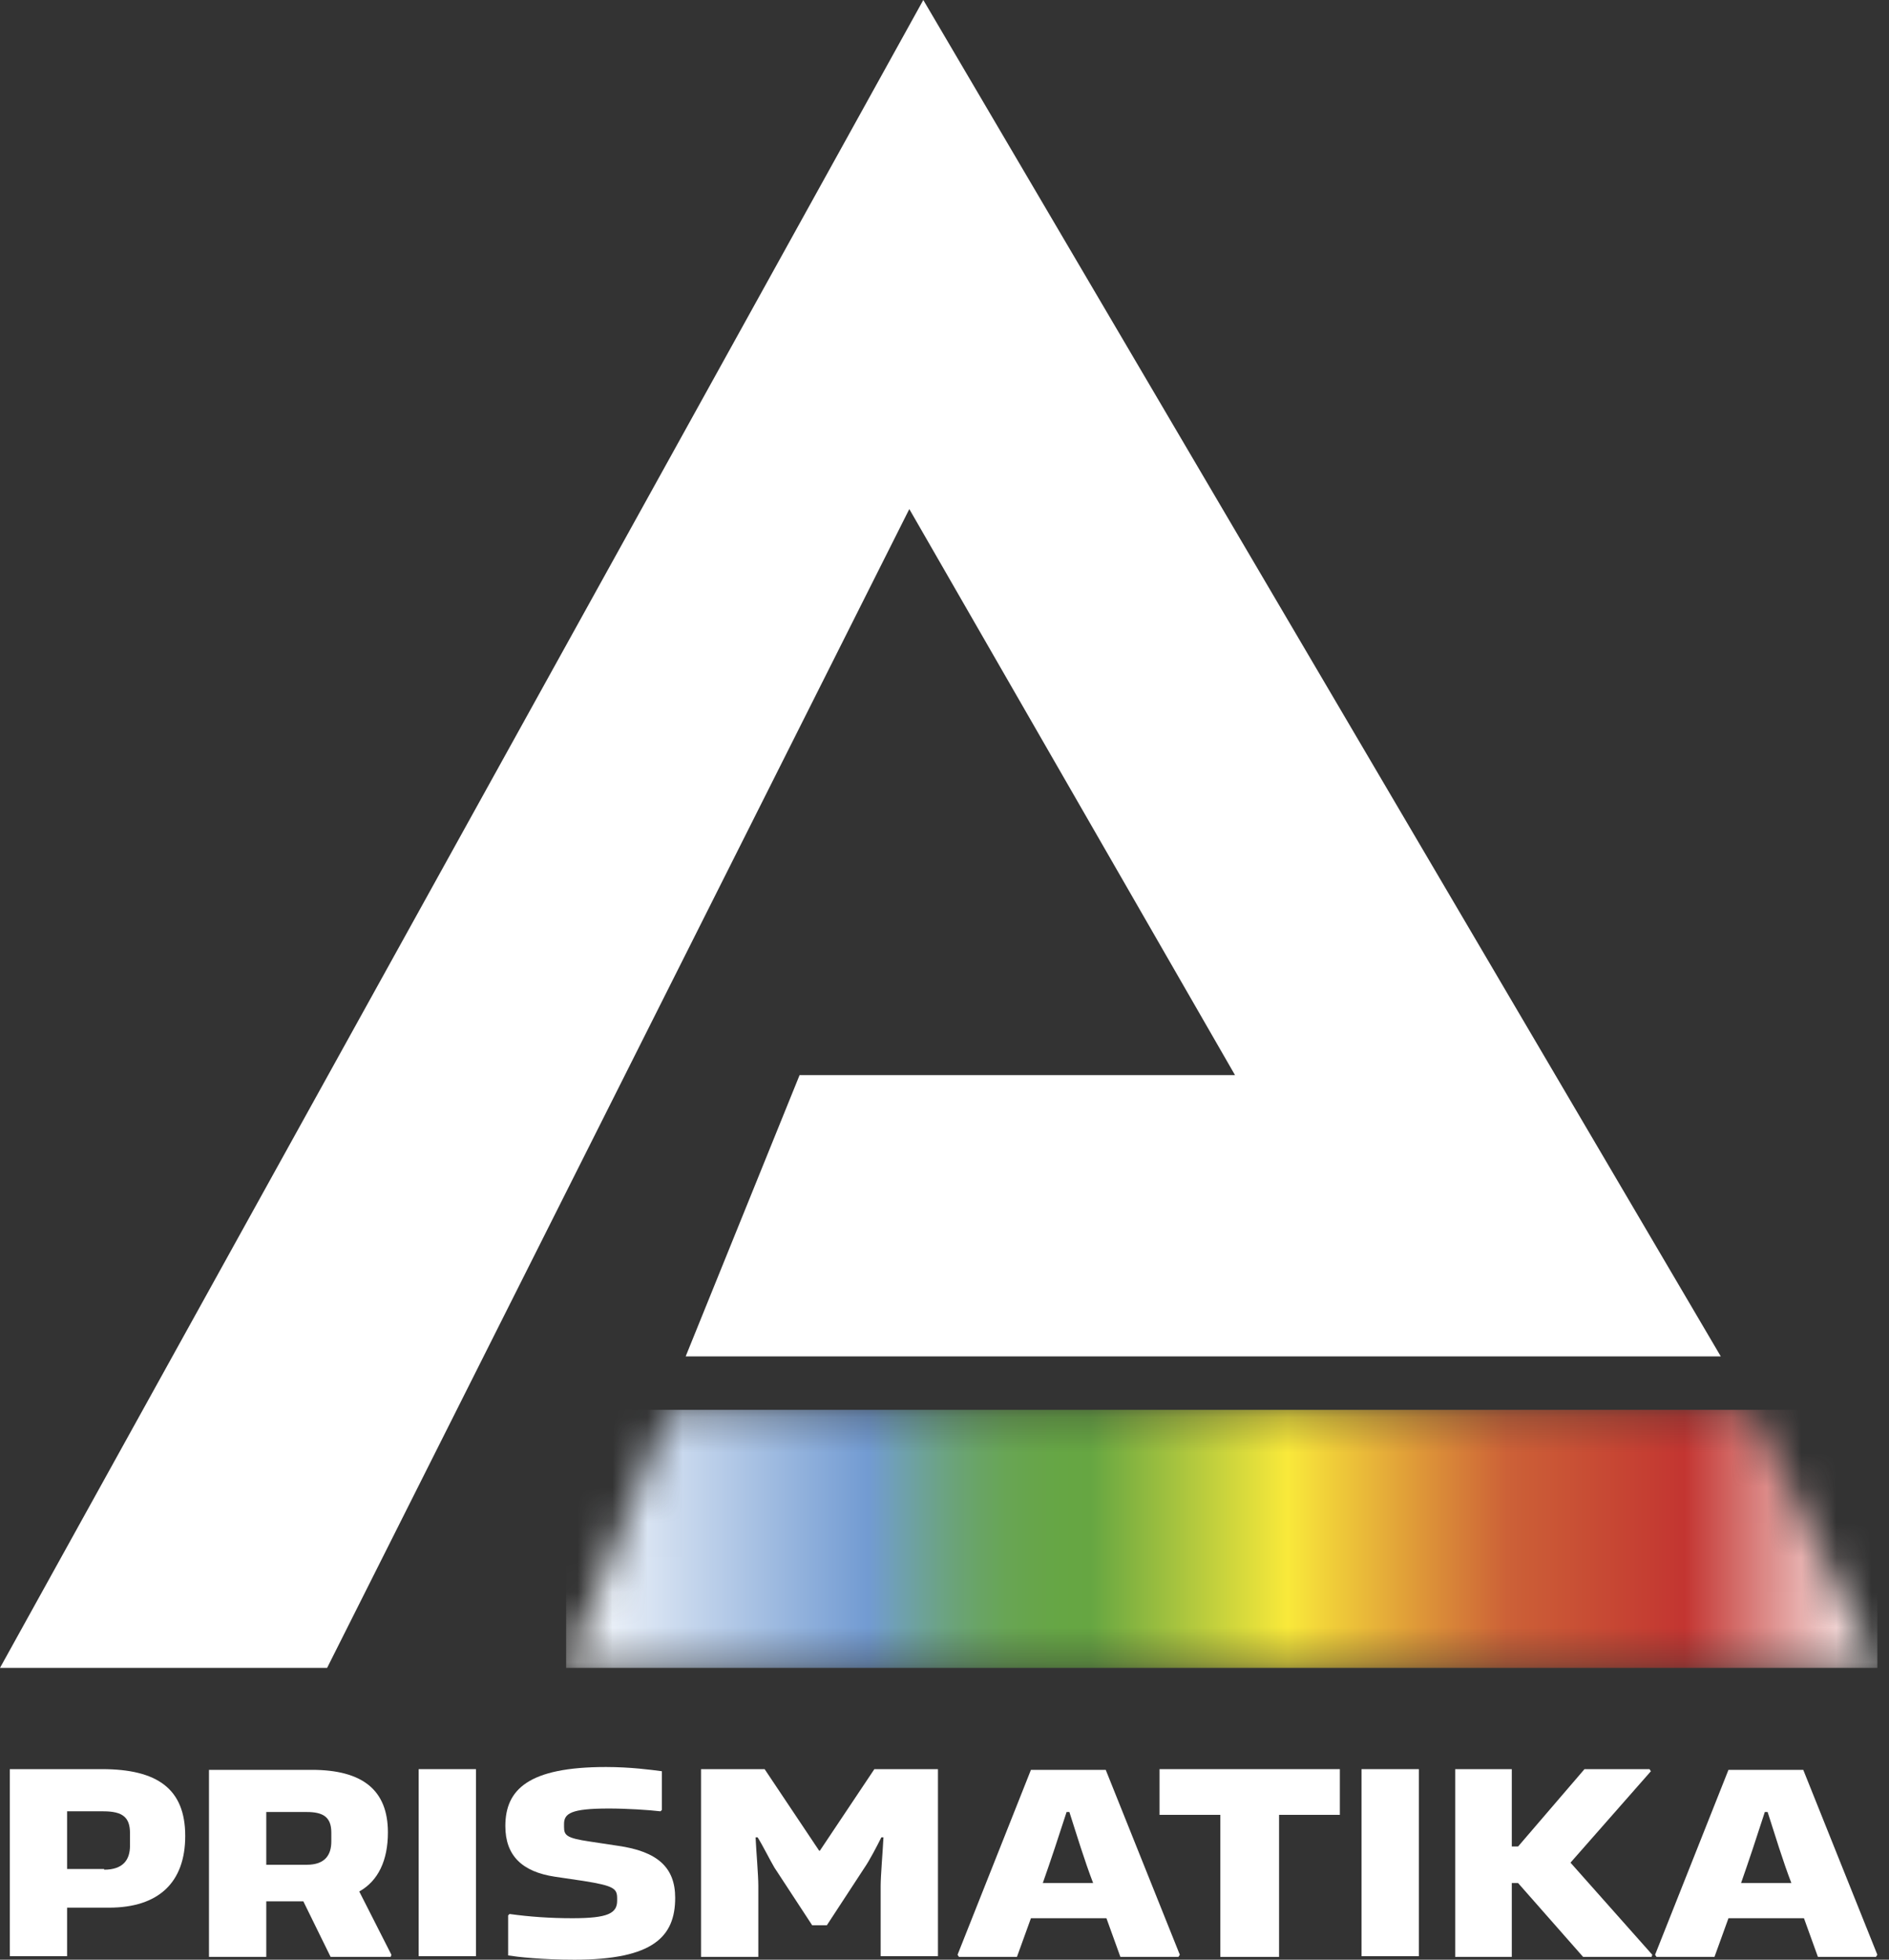 <?xml version="1.0" encoding="UTF-8"?> <svg xmlns="http://www.w3.org/2000/svg" width="54" height="56" viewBox="0 0 54 56" fill="none"><rect x="0" y="0" width="54" height="56" fill="#333333" stroke="none"/><g id="Group 3"><g id="Group 2"><path id="Vector" d="M26.394 0L0 47.661H9.351L25.994 14.547L35.305 30.723H22.857L19.601 38.76H49.191L26.394 0Z" fill="white"></path><g id="Group"><g id="Clip path group"><mask id="mask0_6_9216" style="mask-type:luminance" maskUnits="userSpaceOnUse" x="16" y="40" width="38" height="8"><g id="SVGID_2_"><path id="Vector_2" d="M19.141 40.287L16.184 47.661H53.667L50.09 40.287H19.141Z" fill="white"></path></g></mask><g mask="url(#mask0_6_9216)"><path id="Vector_3" d="M53.667 40.287H16.184V47.661H53.667V40.287Z" fill="url(#paint0_linear_6_9216)"></path></g></g></g></g><g id="Group 1"><path id="Vector_4" d="M0.28 50.555H2.917C4.496 50.555 5.295 51.117 5.295 52.464C5.295 53.79 4.536 54.513 3.117 54.513H1.918V55.9H0.28V50.555ZM2.977 53.428C3.517 53.428 3.716 53.147 3.716 52.745V52.383C3.716 51.941 3.517 51.76 2.957 51.76H1.918V53.408H2.977V53.428Z" fill="white"></path><path id="Vector_5" d="M11.189 55.859L11.169 55.92H9.451L8.671 54.332H7.612V55.92H5.974V50.575H8.911C10.37 50.575 11.089 51.157 11.089 52.363C11.089 53.167 10.809 53.75 10.27 54.051L11.189 55.859ZM7.612 53.287H8.771C9.291 53.287 9.471 53.006 9.471 52.624V52.363C9.471 51.921 9.231 51.78 8.771 51.78H7.612V53.287Z" fill="white"></path><path id="Vector_6" d="M13.606 50.555H11.968V55.9H13.606V50.555Z" fill="white"></path><path id="Vector_7" d="M17.323 50.494C18.022 50.494 18.622 50.575 18.921 50.615V51.72L18.881 51.76C18.542 51.72 17.922 51.68 17.403 51.68C16.324 51.68 16.124 51.821 16.124 52.122V52.202C16.124 52.444 16.184 52.524 16.863 52.624L17.663 52.745C18.801 52.906 19.301 53.368 19.301 54.232C19.301 55.337 18.681 56 16.424 56C15.485 56 14.785 55.92 14.526 55.879V54.734L14.566 54.694C15.145 54.774 15.724 54.815 16.364 54.815C17.383 54.815 17.642 54.674 17.642 54.312V54.252C17.642 53.971 17.563 53.89 16.683 53.75L15.864 53.629C14.925 53.488 14.446 53.026 14.446 52.182C14.446 51.137 15.105 50.494 17.323 50.494Z" fill="white"></path><path id="Vector_8" d="M20.04 50.555H21.858L23.417 52.886H23.437L24.995 50.555H26.813V55.9H25.175V53.89C25.175 53.609 25.235 52.906 25.255 52.504H25.195C25.075 52.745 24.855 53.167 24.715 53.368L23.637 55.016H23.217L22.138 53.368C22.018 53.167 21.798 52.725 21.658 52.504H21.599C21.619 52.906 21.678 53.589 21.678 53.89V55.92H20.04V50.555Z" fill="white"></path><path id="Vector_9" d="M33.727 55.859L33.687 55.92H32.028L31.629 54.815H29.471L29.071 55.92H27.413L27.373 55.859L29.471 50.575H31.609L33.727 55.859ZM30.49 51.78C30.27 52.464 30.03 53.187 29.81 53.81H31.249C31.009 53.187 30.789 52.464 30.57 51.78H30.49Z" fill="white"></path><path id="Vector_10" d="M38.302 51.861H36.564V55.92H34.885V51.861H33.147V50.555H38.302V51.861Z" fill="white"></path><path id="Vector_11" d="M40.56 50.555H38.921V55.9H40.56V50.555Z" fill="white"></path><path id="Vector_12" d="M47.233 55.859L47.213 55.92H45.255L43.397 53.81H43.217V55.92H41.599V50.555H43.217V52.765H43.397L45.295 50.555H47.153L47.193 50.615L44.895 53.227L47.233 55.859Z" fill="white"></path><path id="Vector_13" d="M53.667 55.859L53.627 55.92H51.968L51.569 54.815H49.411L49.011 55.92H47.353L47.313 55.859L49.411 50.575H51.549L53.667 55.859ZM50.45 51.78C50.23 52.464 49.99 53.187 49.771 53.81H51.209C50.969 53.187 50.75 52.464 50.53 51.78H50.45Z" fill="white"></path></g></g><defs><linearGradient id="paint0_linear_6_9216" x1="16.18" y1="43.962" x2="53.665" y2="43.962" gradientUnits="userSpaceOnUse"><stop stop-color="white"></stop><stop offset="0.23" stop-color="#729BD2"></stop><stop offset="0.234" stop-color="#729CCE"></stop><stop offset="0.253" stop-color="#6FA0B2"></stop><stop offset="0.273" stop-color="#6DA296"></stop><stop offset="0.293" stop-color="#6BA37C"></stop><stop offset="0.314" stop-color="#69A466"></stop><stop offset="0.335" stop-color="#68A555"></stop><stop offset="0.355" stop-color="#67A54B"></stop><stop offset="0.377" stop-color="#66A644"></stop><stop offset="0.4" stop-color="#66A642"></stop><stop offset="0.55" stop-color="#F9E93A"></stop><stop offset="0.718" stop-color="#CC6137"></stop><stop offset="0.853" stop-color="#C33531"></stop><stop offset="1" stop-color="white"></stop></linearGradient></defs></svg> 